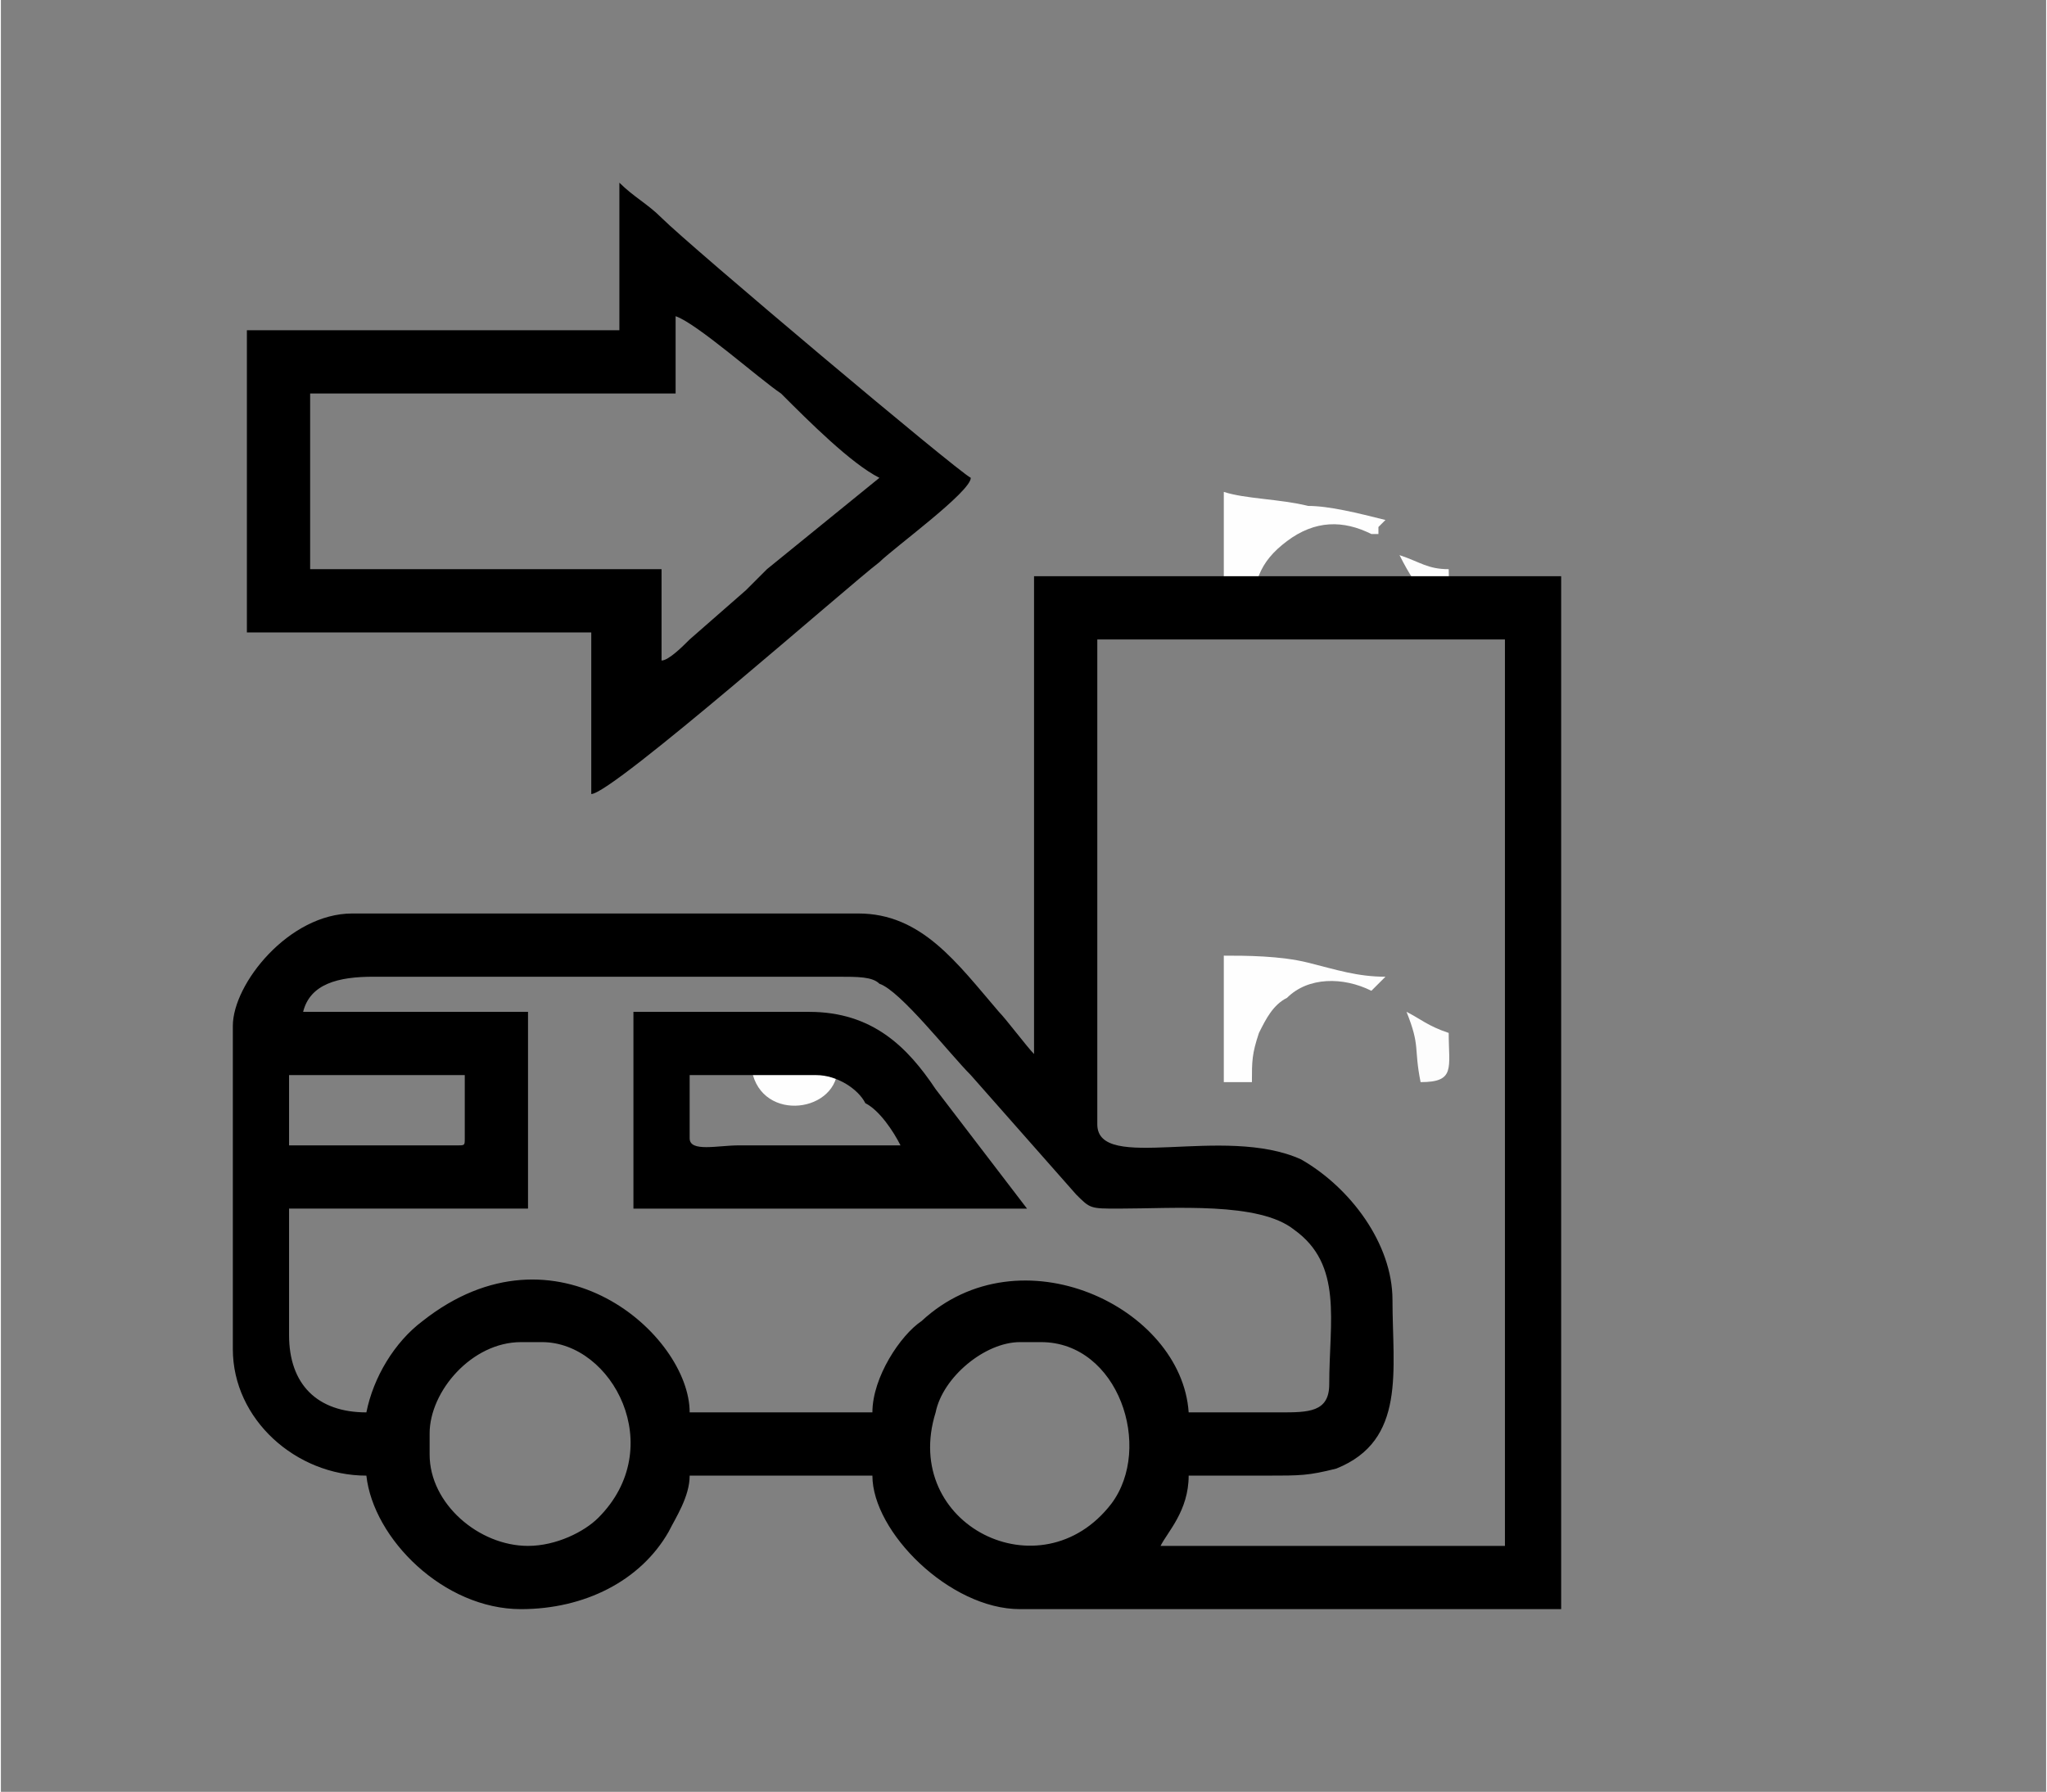<?xml version="1.0" encoding="UTF-8"?>
<!DOCTYPE svg PUBLIC "-//W3C//DTD SVG 1.1//EN" "http://www.w3.org/Graphics/SVG/1.1/DTD/svg11.dtd">
<!-- Creator: CorelDRAW 2021.5 -->
<svg xmlns="http://www.w3.org/2000/svg" xml:space="preserve" width="241px" height="211px" version="1.1" style="shape-rendering:geometricPrecision; text-rendering:geometricPrecision; image-rendering:optimizeQuality; fill-rule:evenodd; clip-rule:evenodd"
viewBox="0 0 2.91 2.55"
 xmlns:xlink="http://www.w3.org/1999/xlink"
 xmlns:xodm="http://www.corel.com/coreldraw/odm/2003">
 <rect x="0" y="0" width="2.91" height="2.55" fill="#808080" stroke="none"/>
 <defs>
  <style type="text/css">
   <![CDATA[
    .fil2 {fill:none}
    .fil3 {fill:black}
    .fil1 {fill:#FDFDFD}
    .fil0 {fill:#FEFEFE}
   ]]>
  </style>
 </defs>
 <g id="Layer_x0020_1">
  <path class="fil0" d="M1.97 1.39c-0.04,0 -0.07,-0.01 -0.11,-0.02 -0.04,-0.01 -0.09,-0.01 -0.12,-0.01 0,0.05 0,0.13 0,0.18l0.04 0c0,-0.03 0,-0.04 0.01,-0.07 0.01,-0.02 0.02,-0.04 0.04,-0.05 0.03,-0.03 0.08,-0.03 0.12,-0.01l0.02 -0.02z"/>
  <path class="fil0" d="M1.96 0.76c0,0 0,-0.01 0,-0.01l0.01 -0.01c-0.04,-0.01 -0.08,-0.02 -0.11,-0.02 -0.04,-0.01 -0.09,-0.01 -0.12,-0.02l0 0.19 0.04 0c0,-0.06 0.01,-0.09 0.05,-0.12 0.04,-0.03 0.08,-0.03 0.12,-0.01l0.01 0z"/>
  <path class="fil0" d="M1.07 1.53c0.02,0.07 0.13,0.05 0.12,-0.02 -0.01,-0.03 -0.04,-0.06 -0.07,-0.05 -0.03,0 -0.05,0.03 -0.05,0.07z"/>
  <path class="fil1" d="M2 1.44c0.02,0.05 0.01,0.05 0.02,0.1 0.05,0 0.04,-0.02 0.04,-0.07 -0.03,-0.01 -0.04,-0.02 -0.06,-0.03z"/>
  <path class="fil1" d="M1.99 0.79c0.03,0.06 0.03,0.03 0.03,0.1 0.05,0 0.04,-0.03 0.04,-0.08 -0.03,0 -0.04,-0.01 -0.07,-0.02z"/>
  <rect class="fil2" x="0.36" width="2.55" height="2.55"/>
  <rect class="fil2" width="2.55" height="2.55"/>
  <g id="_2194477271120">
   <path class="fil3" d="M0.75 2.2c-0.07,0 -0.14,-0.06 -0.14,-0.13l0 -0.03c0,-0.06 0.06,-0.13 0.13,-0.13l0.03 0c0.1,0 0.18,0.15 0.08,0.25 -0.02,0.02 -0.06,0.04 -0.1,0.04zm0.7 -0.29l0.03 0c0.11,0 0.16,0.15 0.1,0.23 -0.1,0.13 -0.3,0.03 -0.25,-0.13 0.01,-0.05 0.07,-0.1 0.12,-0.1zm-0.8 -0.28l-0.24 0 0 -0.1 0.25 0 0 0.09c0,0.01 0,0.01 -0.01,0.01zm0.91 -0.03l0 -0.69 0.58 0 0 1.29 -0.49 0c0.01,-0.02 0.04,-0.05 0.04,-0.1 0.04,0 0.08,0 0.11,0 0.05,0 0.06,0 0.1,-0.01 0.1,-0.04 0.08,-0.14 0.08,-0.24 0,-0.08 -0.06,-0.16 -0.13,-0.2 -0.11,-0.05 -0.29,0.02 -0.29,-0.05zm-1.03 -0.21l0.66 0c0.03,0 0.05,0 0.06,0.01 0.03,0.01 0.1,0.1 0.13,0.13l0.15 0.17c0.02,0.02 0.02,0.02 0.06,0.02 0.08,0 0.2,-0.01 0.25,0.03 0.07,0.05 0.05,0.13 0.05,0.22 0,0.04 -0.03,0.04 -0.07,0.04 -0.04,0 -0.08,0 -0.13,0 -0.01,-0.15 -0.24,-0.26 -0.38,-0.13 -0.03,0.02 -0.07,0.08 -0.07,0.13l-0.26 0c0,-0.11 -0.19,-0.28 -0.38,-0.13 -0.04,0.03 -0.07,0.08 -0.08,0.13 -0.07,0 -0.11,-0.04 -0.11,-0.11l0 -0.18 0.34 0 0 -0.28 -0.32 0c0.01,-0.04 0.05,-0.05 0.1,-0.05zm0.94 0.11c-0.01,-0.01 -0.04,-0.05 -0.05,-0.06 -0.06,-0.07 -0.11,-0.14 -0.2,-0.14l-0.72 0c-0.09,0 -0.17,0.1 -0.17,0.16l0 0.46c0,0.1 0.09,0.18 0.19,0.18 0.01,0.09 0.11,0.19 0.22,0.19 0.09,0 0.17,-0.04 0.21,-0.11 0.01,-0.02 0.03,-0.05 0.03,-0.08l0.26 0c0,0.08 0.11,0.19 0.21,0.19l0.77 0 0 -1.47 -0.75 0 0 0.68z"/>
   <path class="fil3" d="M0.94 0.94l0 -0.13 -0.5 0 0 -0.25 0.52 0 0 -0.11c0.03,0.01 0.12,0.09 0.15,0.11 0.04,0.04 0.1,0.1 0.14,0.12l-0.16 0.13c-0.01,0.01 -0.02,0.02 -0.03,0.03l-0.08 0.07c-0.01,0.01 -0.03,0.03 -0.04,0.03zm-0.06 -0.47l-0.53 0 0 0.43 0.49 0 0 0.23c0.03,0 0.37,-0.3 0.41,-0.33 0.02,-0.02 0.13,-0.1 0.13,-0.12 -0.02,-0.01 -0.4,-0.33 -0.44,-0.37 -0.02,-0.02 -0.04,-0.03 -0.06,-0.05l0 0.21z"/>
   <path class="fil3" d="M0.98 1.62l0 -0.09 0.18 0c0.03,0 0.06,0.02 0.07,0.04 0.02,0.01 0.04,0.04 0.05,0.06l-0.23 0c-0.03,0 -0.07,0.01 -0.07,-0.01zm-0.08 0.1l0.56 0 -0.13 -0.17c-0.04,-0.06 -0.09,-0.11 -0.18,-0.11l-0.25 0 0 0.28z"/>
  </g>
 </g>
</svg>
